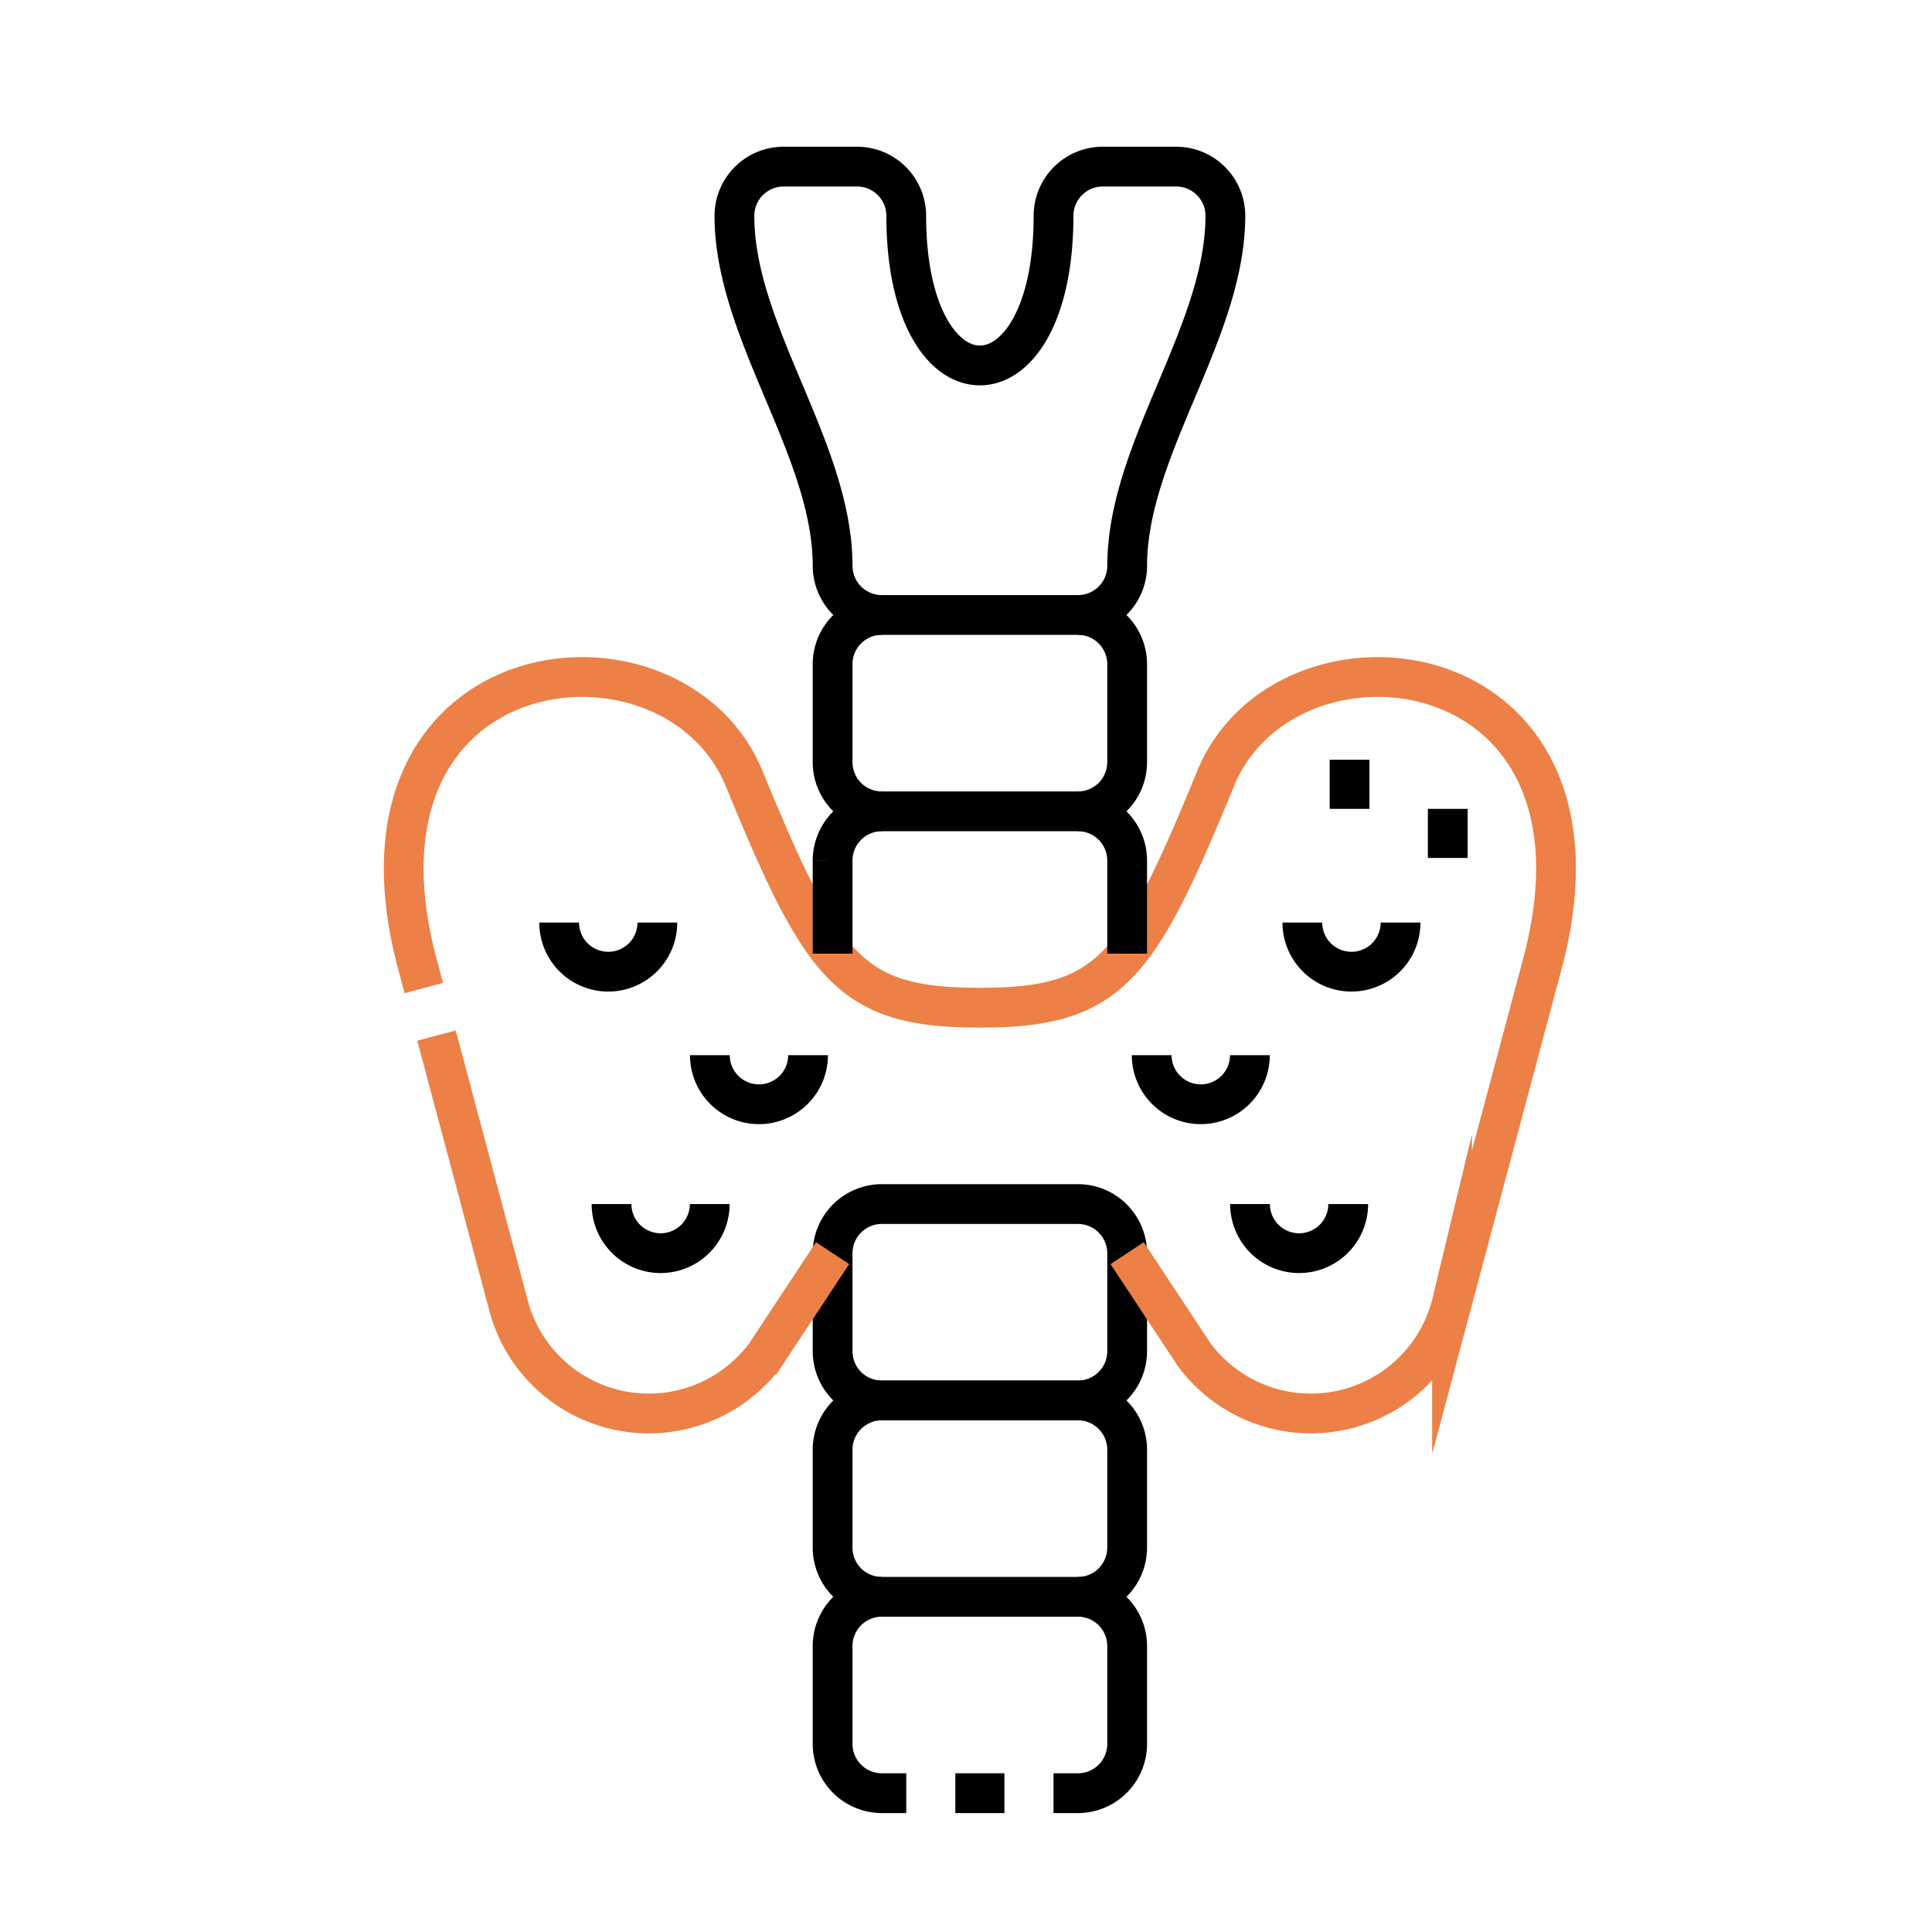 <svg xmlns="http://www.w3.org/2000/svg" xmlns:xlink="http://www.w3.org/1999/xlink" width="68" height="68" viewBox="0 0 68 68">
  <defs>
    <clipPath id="clip-path">
      <path id="path447" d="M0-682.665H58.977v58.977H0Z" transform="translate(0 682.665)"/>
    </clipPath>
    <clipPath id="clip-Endocrinology">
      <rect width="68" height="68"/>
    </clipPath>
  </defs>
  <g id="Endocrinology" clip-path="url(#clip-Endocrinology)">
    <g id="Thyroidectomy" transform="translate(-64 -79)">
      <rect id="Rectangle_5259" data-name="Rectangle 5259" width="68" height="68" transform="translate(64 79)" fill="none"/>
      <g id="g441" transform="translate(69 766.665)">
        <g id="g443" transform="translate(0 -682.665)">
          <g id="g445" clip-path="url(#clip-path)">
            <g id="g451" transform="translate(24.305 51.202)">
              <path id="path453" d="M-27.408-73.088h-.864A1.733,1.733,0,0,1-30-74.816v-3.456A1.733,1.733,0,0,1-28.272-80h6.911a1.733,1.733,0,0,1,1.728,1.728v3.456a1.733,1.733,0,0,1-1.728,1.728h-.864m-1.728,0H-25.68" transform="translate(30 80)" fill="none" stroke="#000" stroke-miterlimit="22.926" stroke-width="1.4"/>
            </g>
            <g id="g455" transform="translate(24.305 44.291)">
              <path id="path457" d="M-18.272-73.088A1.733,1.733,0,0,1-20-74.816v-3.456A1.733,1.733,0,0,1-18.272-80h6.911a1.733,1.733,0,0,1,1.728,1.728v3.456a1.733,1.733,0,0,1-1.728,1.728" transform="translate(20 80)" fill="none" stroke="#000" stroke-miterlimit="22.926" stroke-width="1.4"/>
            </g>
            <g id="g459" transform="translate(24.305 37.379)">
              <path id="path461" d="M-18.272-73.088h6.911a1.733,1.733,0,0,0,1.728-1.728v-3.456A1.733,1.733,0,0,0-11.361-80h-6.911A1.733,1.733,0,0,0-20-78.272v3.456A1.733,1.733,0,0,0-18.272-73.088Z" transform="translate(20 80)" fill="none" stroke="#000" stroke-miterlimit="22.926" stroke-width="1.4"/>
            </g>
            <g id="g463" transform="translate(9.21 18.829)">
              <path id="path465" d="M-7.477-115.772l-.229-.858c-3-11.236,9-12.589,11.5-6.522,2.759,6.706,3.709,8.072,8.3,8.072s5.545-1.366,8.3-8.072c2.5-6.067,14.5-4.714,11.5,6.522l-3.181,11.917a5.11,5.11,0,0,1-9.084,1.834l-2.352-3.562m-10.367,0-2.352,3.562a5.11,5.11,0,0,1-9.084-1.834L-7.031-114.1" transform="translate(8.184 126.719)" fill="none" stroke="#ec8046" stroke-miterlimit="22.926" stroke-width="1.4"/>
            </g>
            <g id="g467" transform="translate(24.305 23.556)">
              <path id="path469" d="M0-52.957v-3.28a1.733,1.733,0,0,1,1.728-1.728H8.639a1.733,1.733,0,0,1,1.728,1.728v3.28" transform="translate(0 57.965)" fill="none" stroke="#000" stroke-miterlimit="22.926" stroke-width="1.4"/>
            </g>
            <g id="g471" transform="translate(24.305 16.645)">
              <path id="path473" d="M-18.272-73.088A1.733,1.733,0,0,1-20-74.816v-3.456A1.733,1.733,0,0,1-18.272-80h6.911a1.733,1.733,0,0,1,1.728,1.728v3.456a1.733,1.733,0,0,1-1.728,1.728" transform="translate(20 80)" fill="none" stroke="#000" stroke-miterlimit="22.926" stroke-width="1.4"/>
            </g>
            <g id="g475" transform="translate(20.849 0.864)">
              <path id="path477" d="M-54.816-166.885a1.733,1.733,0,0,1-1.728-1.728c0-4.108-3.456-8.217-3.456-12.325a1.733,1.733,0,0,1,1.728-1.728h2.592a1.733,1.733,0,0,1,1.728,1.728c0,7.028,5.184,7.028,5.184,0a1.733,1.733,0,0,1,1.728-1.728h2.592a1.733,1.733,0,0,1,1.728,1.728c0,4.109-3.456,8.217-3.456,12.325a1.733,1.733,0,0,1-1.728,1.728" transform="translate(60 182.666)" fill="none" stroke="#000" stroke-miterlimit="22.926" stroke-width="1.4"/>
            </g>
            <g id="g479" transform="translate(14.682 27.472)">
              <path id="path481" d="M-293.679-104.769a1.728,1.728,0,0,1-1.728,1.728,1.728,1.728,0,0,1-1.728-1.728m-.005-5.241a1.728,1.728,0,0,1-1.728,1.728,1.728,1.728,0,0,1-1.728-1.728m-19.012,5.241a1.728,1.728,0,0,0,1.728,1.728,1.728,1.728,0,0,0,1.728-1.728m.005-5.241a1.728,1.728,0,0,0,1.728,1.728,1.728,1.728,0,0,0,1.728-1.728m-8.76-4.666a1.728,1.728,0,0,0,1.728,1.728,1.728,1.728,0,0,0,1.728-1.728m26.158,0a1.728,1.728,0,0,1-1.728,1.728,1.728,1.728,0,0,1-1.728-1.728" transform="translate(321.45 114.676)" fill="none" stroke="#000" stroke-miterlimit="22.926" stroke-width="1.4"/>
            </g>
            <g id="g483" transform="translate(42.5 21.741)">
              <path id="path485" d="M-36.544-36.544v-1.728m-3.456,0V-40" transform="translate(40 40)" fill="none" stroke="#000" stroke-miterlimit="2.613" stroke-width="1.4"/>
            </g>
          </g>
        </g>
      </g>
    </g>
  </g>
</svg>
